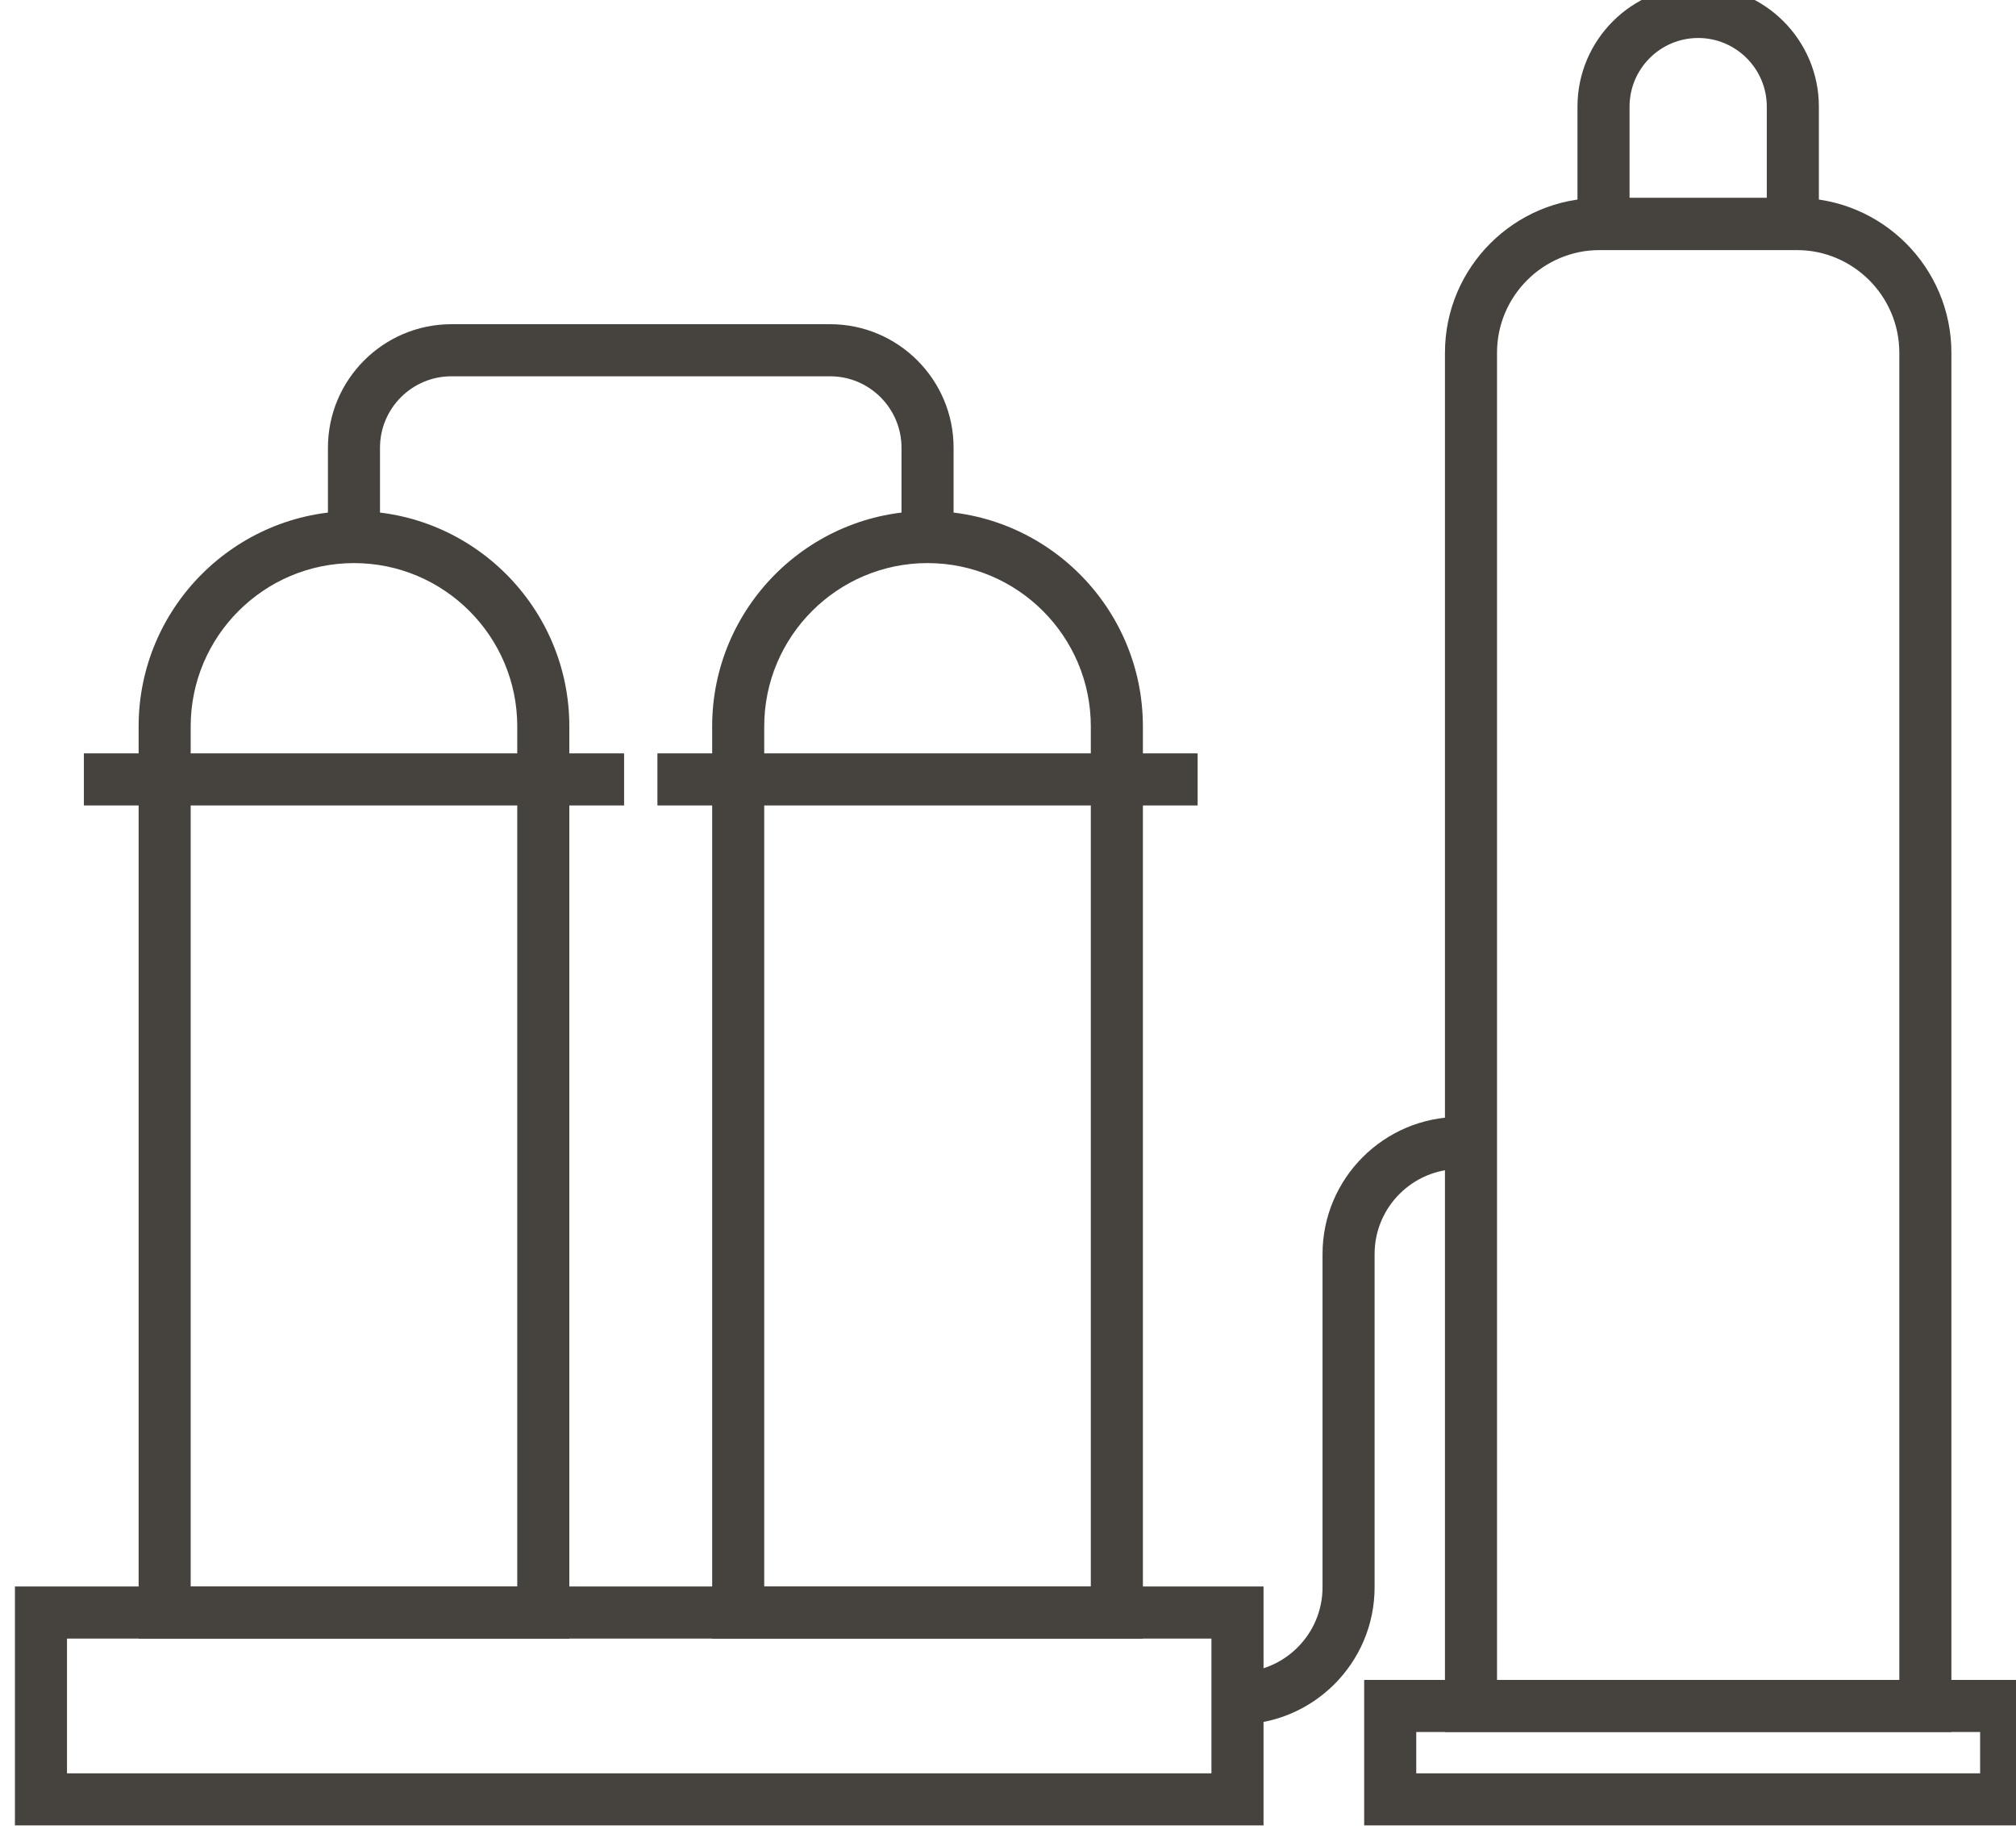 <?xml version="1.0" encoding="UTF-8" standalone="no"?>
<svg
   xmlns:dc="http://purl.org/dc/elements/1.1/"
   xmlns:cc="http://creativecommons.org/ns#"
   xmlns:rdf="http://www.w3.org/1999/02/22-rdf-syntax-ns#"
   xmlns:svg="http://www.w3.org/2000/svg"
   xmlns="http://www.w3.org/2000/svg"
   xmlns:sodipodi="http://sodipodi.sourceforge.net/DTD/sodipodi-0.dtd"
   xmlns:inkscape="http://www.inkscape.org/namespaces/inkscape"
   id="svg4051"
   version="1.1"
   viewBox="0 0 37.662 34.339"
   height="129.785"
   width="142.344"
   sodipodi:docname="air_icon.svg"
   inkscape:version="0.92.4 (5da689c313, 2019-01-14)">
  <sodipodi:namedview
     pagecolor="#ffffff"
     bordercolor="#666666"
     borderopacity="1"
     objecttolerance="10"
     gridtolerance="10"
     guidetolerance="10"
     inkscape:pageopacity="0"
     inkscape:pageshadow="2"
     inkscape:window-width="1366"
     inkscape:window-height="705"
     id="namedview19518"
     showgrid="false"
     units="px"
     inkscape:zoom="1.0406944"
     inkscape:cx="113.38583"
     inkscape:cy="113.38583"
     inkscape:window-x="-8"
     inkscape:window-y="-8"
     inkscape:window-maximized="1"
     inkscape:current-layer="svg4051" />
  <defs
     id="defs4045">
    <clipPath
       id="clipPath1521"
       clipPathUnits="userSpaceOnUse">
      <path
         id="path1519"
         d="M 0,0 H 1920 V 3200 H 0 Z"
         inkscape:connector-curvature="0" />
    </clipPath>
    <clipPath
       id="clipPath1547"
       clipPathUnits="userSpaceOnUse">
      <path
         id="path1545"
         d="M 0,0 H 1920 V 3200 H 0 Z"
         inkscape:connector-curvature="0" />
    </clipPath>
    <clipPath
       id="clipPath2839"
       clipPathUnits="userSpaceOnUse">
      <path
         id="path2837"
         d="M 0,0 H 1920 V 3200 H 0 Z"
         inkscape:connector-curvature="0" />
    </clipPath>
    <clipPath
       id="clipPath2595"
       clipPathUnits="userSpaceOnUse">
      <path
         id="path2593"
         d="M 0,0 H 1920 V 3200 H 0 Z"
         inkscape:connector-curvature="0" />
    </clipPath>
    <clipPath
       id="clipPath2651"
       clipPathUnits="userSpaceOnUse">
      <path
         id="path2649"
         d="M 0,0 H 1920 V 3200 H 0 Z"
         inkscape:connector-curvature="0" />
    </clipPath>
    <clipPath
       id="clipPath2671"
       clipPathUnits="userSpaceOnUse">
      <path
         id="path2669"
         d="M 0,0 H 1920 V 3200 H 0 Z"
         inkscape:connector-curvature="0" />
    </clipPath>
    <clipPath
       id="clipPath2331"
       clipPathUnits="userSpaceOnUse">
      <path
         id="path2329"
         d="M 0,0 H 1920 V 3200 H 0 Z"
         inkscape:connector-curvature="0" />
    </clipPath>
    <clipPath
       id="clipPath1983"
       clipPathUnits="userSpaceOnUse">
      <path
         id="path1981"
         d="M 0,0 H 1920 V 3200 H 0 Z"
         inkscape:connector-curvature="0" />
    </clipPath>
    <clipPath
       id="clipPath1997"
       clipPathUnits="userSpaceOnUse">
      <path
         id="path1995"
         d="M 0,0 H 1920 V 3200 H 0 Z"
         inkscape:connector-curvature="0" />
    </clipPath>
    <clipPath
       id="clipPath2017"
       clipPathUnits="userSpaceOnUse">
      <path
         id="path2015"
         d="M 0,0 H 1920 V 3200 H 0 Z"
         inkscape:connector-curvature="0" />
    </clipPath>
  </defs>
  <g
     transform="translate(-11.169,-249.831)"
     id="layer1">
    <g
       style="fill:#46423d;fill-opacity:1"
       id="g5175"
       transform="matrix(0.353,0,0,-0.353,-431.741,667.314)">
      <path
         id="path1973"
         style="fill:#46423d;fill-opacity:1;fill-rule:nonzero;stroke:none"
         d="m 1284.833,1095.965 h -22.794 v 48.269 c 0,6.284 5.113,11.397 11.397,11.397 6.284,0 11.397,-5.113 11.397,-11.397 z m -20.039,2.756 h 17.283 v 45.513 c 0,4.765 -3.876,8.641 -8.641,8.641 -4.765,0 -8.642,-3.876 -8.642,-8.641 z"
         inkscape:connector-curvature="0" />
      <g
         id="g3836"
         style="fill:#46423d;fill-opacity:1">
        <path
           id="path1975"
           style="fill:#46423d;fill-opacity:1;fill-rule:nonzero;stroke:none"
           d="m 1287.731,1140.05 h -28.589 v 2.756 h 28.589 z"
           inkscape:connector-curvature="0" />
        <g
           id="g1977"
           style="fill:#46423d;fill-opacity:1">
          <g
             clip-path="url(#clipPath1983)"
             id="g1979"
             style="fill:#46423d;fill-opacity:1">
            <g
               transform="translate(1315.187,1095.965)"
               id="g1985"
               style="fill:#46423d;fill-opacity:1">
              <path
                 id="path1987"
                 style="fill:#46423d;fill-opacity:1;fill-rule:nonzero;stroke:none"
                 d="m 0,0 h -22.795 v 48.269 c 0,6.284 5.113,11.397 11.398,11.397 C -5.113,59.666 0,54.553 0,48.269 Z m -20.04,2.756 h 17.284 v 45.513 c 0,4.765 -3.876,8.641 -8.641,8.641 -4.765,0 -8.643,-3.876 -8.643,-8.641 z"
                 inkscape:connector-curvature="0" />
            </g>
          </g>
        </g>
        <path
           id="path1989"
           style="fill:#46423d;fill-opacity:1;fill-rule:nonzero;stroke:none"
           d="m 1318.084,1140.05 h -28.589 v 2.756 h 28.589 z"
           inkscape:connector-curvature="0" />
        <g
           id="g1991"
           style="fill:#46423d;fill-opacity:1">
          <g
             clip-path="url(#clipPath1997)"
             id="g1993"
             style="fill:#46423d;fill-opacity:1">
            <g
               transform="translate(1305.168,1154.252)"
               id="g1999"
               style="fill:#46423d;fill-opacity:1">
              <path
                 id="path2001"
                 style="fill:#46423d;fill-opacity:1;fill-rule:nonzero;stroke:none"
                 d="m 0,0 h -2.756 v 4.729 c 0,2.084 -1.696,3.779 -3.779,3.779 h -20.04 c -2.084,0 -3.78,-1.695 -3.78,-3.779 V 0 h -2.755 v 4.729 c 0,3.603 2.931,6.535 6.535,6.535 h 20.04 C -2.932,11.264 0,8.332 0,4.729 Z"
                 inkscape:connector-curvature="0" />
            </g>
            <g
               transform="translate(1320.193,1091.422)"
               id="g2003"
               style="fill:#46423d;fill-opacity:1">
              <path
                 id="path2005"
                 style="fill:#46423d;fill-opacity:1;fill-rule:nonzero;stroke:none"
                 d="m 0,0 v 2.756 c 2.482,0 4.501,2.019 4.501,4.5 v 17.635 c 0,4 3.256,7.255 7.256,7.255 h 0.267 v -2.755 h -0.267 c -2.482,0 -4.501,-2.019 -4.501,-4.5 V 7.256 C 7.256,3.255 4.001,0 0,0"
                 inkscape:connector-curvature="0" />
            </g>
          </g>
        </g>
        <path
           id="path2007"
           style="fill:#46423d;fill-opacity:1;fill-rule:nonzero;stroke:none"
           d="m 1321.571,1086.079 h -66.078 v 12.642 h 66.078 z m -63.323,2.755 h 60.567 v 7.13 h -60.567 z"
           inkscape:connector-curvature="0" />
        <path
           id="path2009"
           style="fill:#46423d;fill-opacity:1;fill-rule:nonzero;stroke:none"
           d="m 1362.251,1086.079 h -35.353 v 7.698 h 35.353 z m -32.597,2.755 h 29.841 v 2.187 h -29.841 z"
           inkscape:connector-curvature="0" />
        <g
           id="g2011"
           style="fill:#46423d;fill-opacity:1">
          <g
             clip-path="url(#clipPath2017)"
             id="g2013"
             style="fill:#46423d;fill-opacity:1">
            <g
               transform="translate(1357.975,1091.021)"
               id="g2019"
               style="fill:#46423d;fill-opacity:1">
              <path
                 id="path2021"
                 style="fill:#46423d;fill-opacity:1;fill-rule:nonzero;stroke:none"
                 d="m 0,0 h -26.802 v 72.984 c 0,4.517 3.674,8.191 8.191,8.191 h 10.42 C -3.674,81.175 0,77.501 0,72.984 Z m -24.047,2.756 h 21.291 v 70.228 c 0,2.997 -2.438,5.435 -5.435,5.435 h -10.42 c -2.997,0 -5.436,-2.438 -5.436,-5.435 z"
                 inkscape:connector-curvature="0" />
            </g>
            <g
               transform="translate(1350.961,1169.44)"
               id="g2023"
               style="fill:#46423d;fill-opacity:1">
              <path
                 id="path2025"
                 style="fill:#46423d;fill-opacity:1;fill-rule:nonzero;stroke:none"
                 d="m 0,0 h -12.775 v 7.59 c 0,3.522 2.866,6.387 6.388,6.387 C -2.865,13.977 0,11.112 0,7.59 Z m -10.019,2.756 h 7.263 V 7.59 c 0,2.002 -1.629,3.631 -3.631,3.631 -2.003,0 -3.632,-1.629 -3.632,-3.631 z"
                 inkscape:connector-curvature="0" />
            </g>
          </g>
        </g>
      </g>
    </g>
  </g>
</svg>
